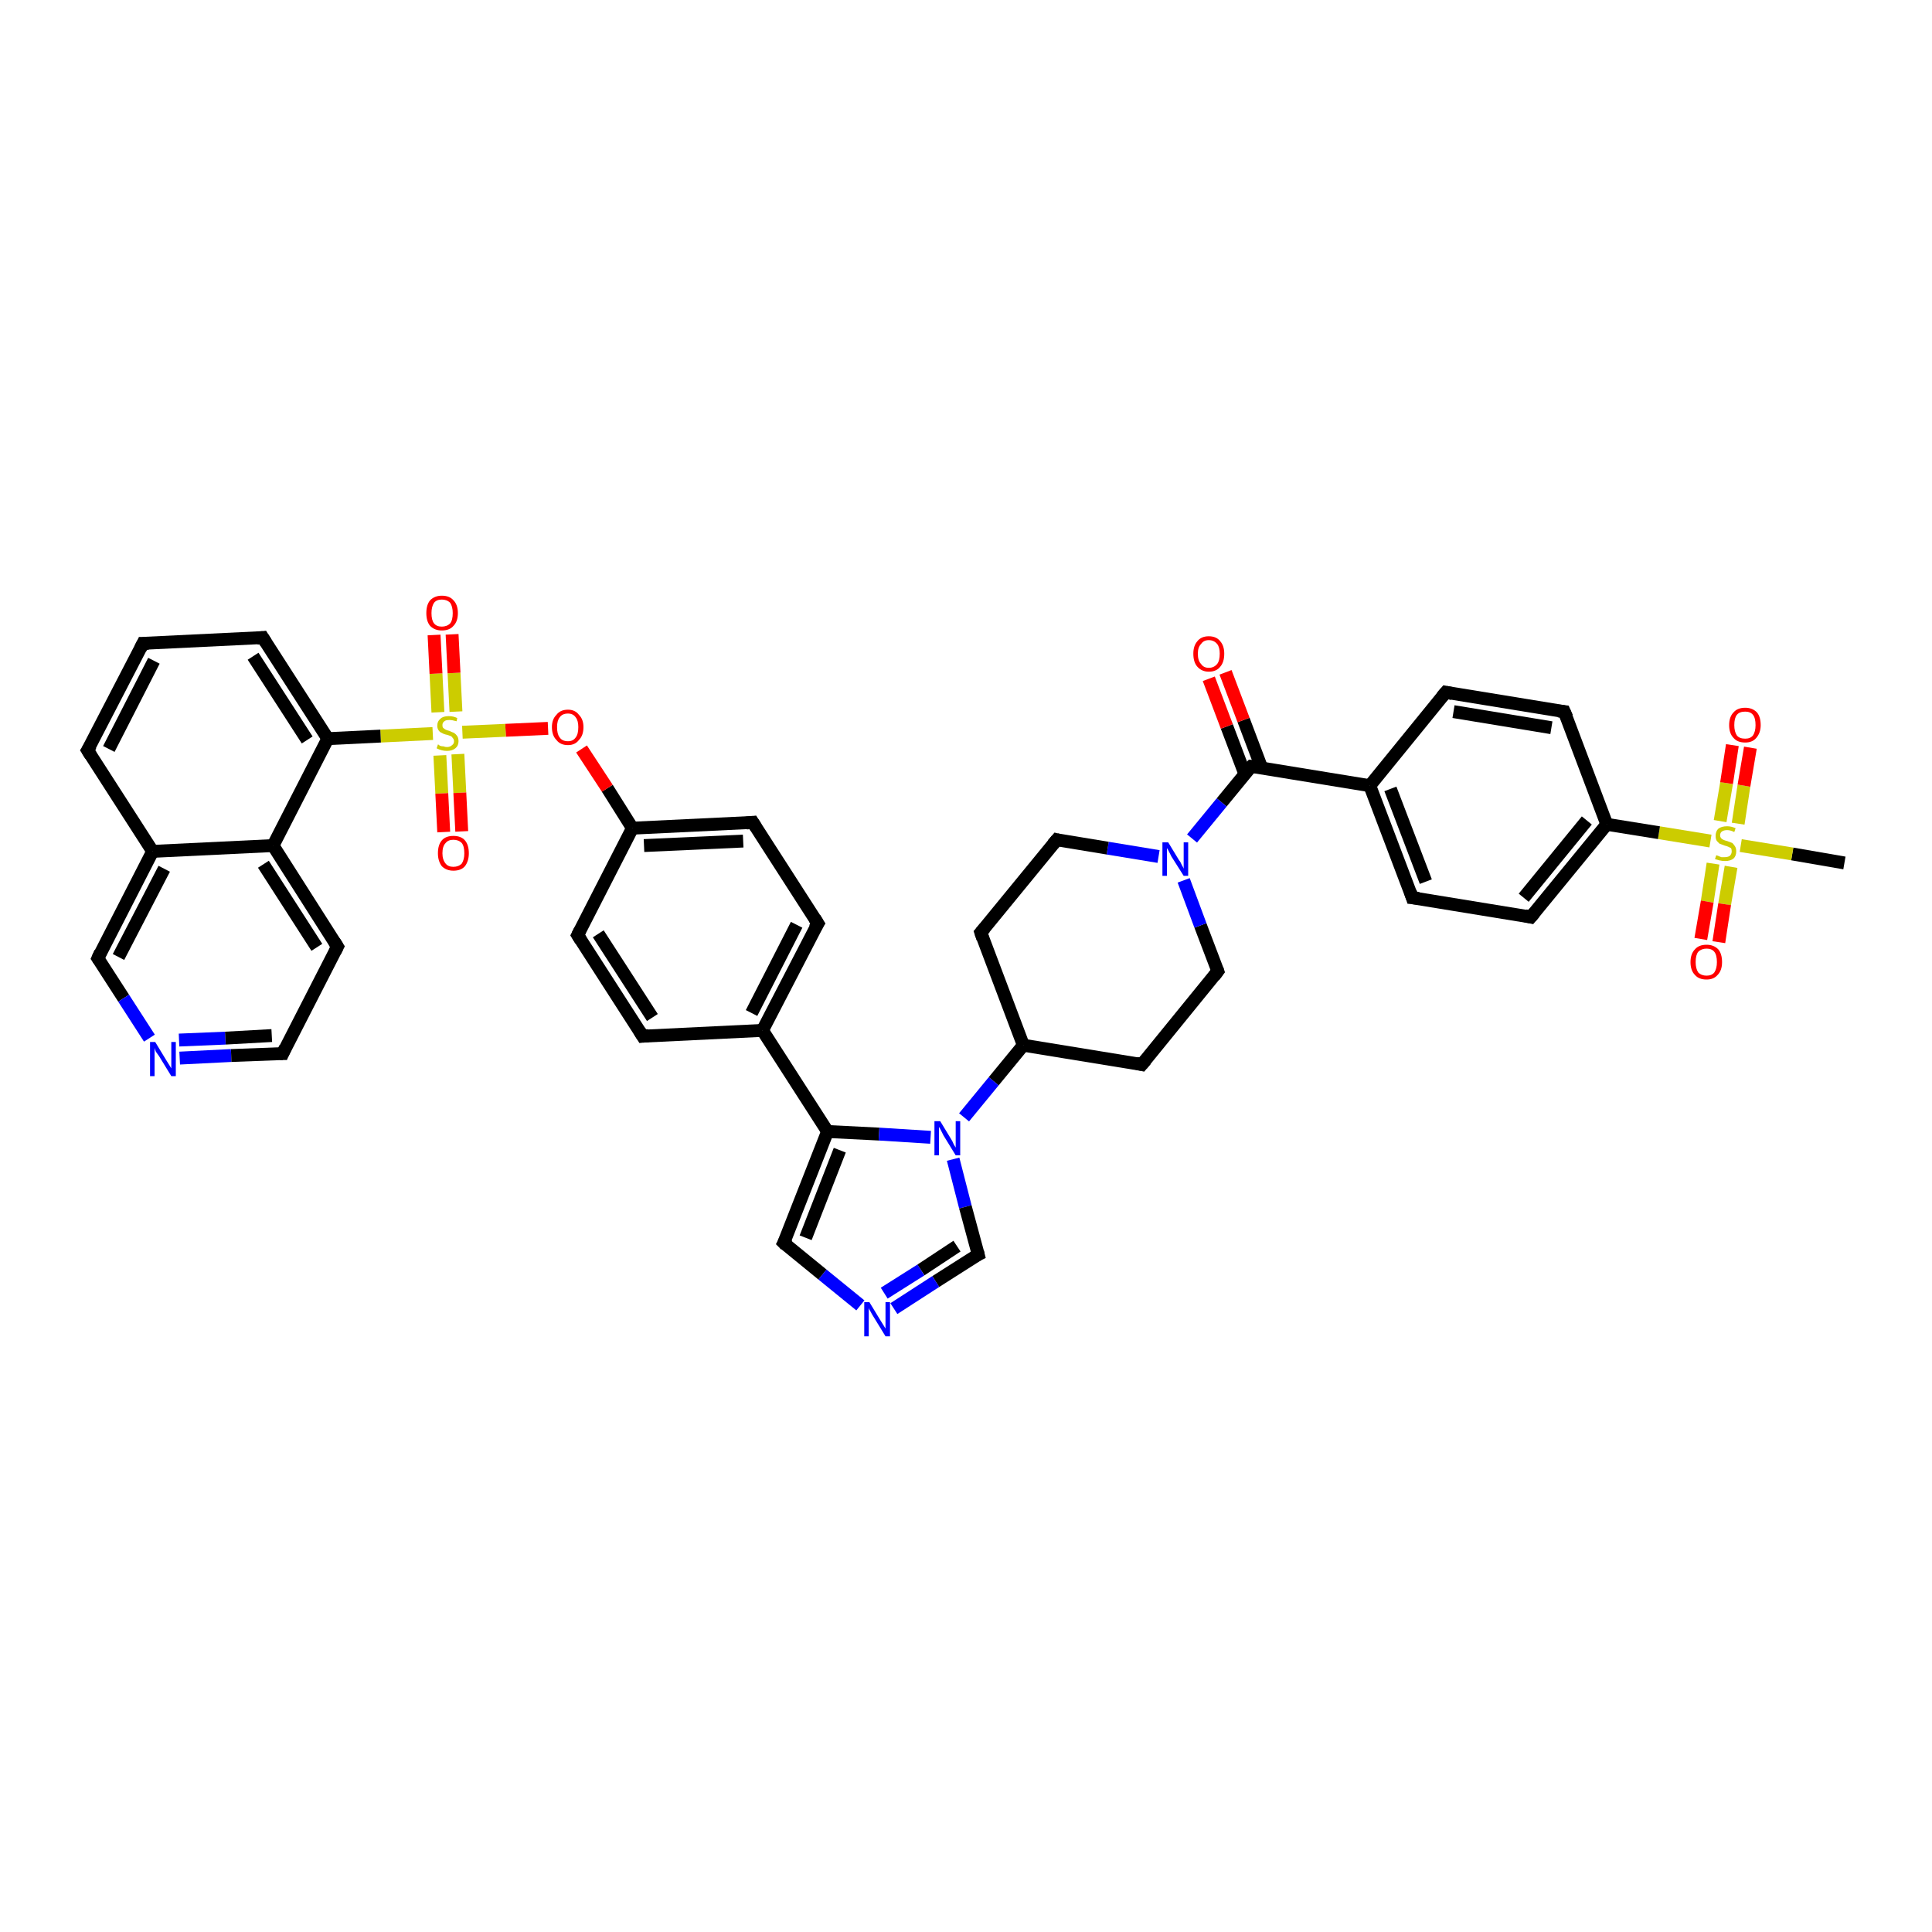 <?xml version='1.0' encoding='iso-8859-1'?>
<svg version='1.1' baseProfile='full'
              xmlns='http://www.w3.org/2000/svg'
                      xmlns:rdkit='http://www.rdkit.org/xml'
                      xmlns:xlink='http://www.w3.org/1999/xlink'
                  xml:space='preserve'
width='300px' height='300px' viewBox='0 0 300 300'>
<!-- END OF HEADER -->
<rect style='opacity:1.0;fill:#FFFFFF;stroke:none' width='300.0' height='300.0' x='0.0' y='0.0'> </rect>
<path class='bond-0 atom-0 atom-1' d='M 286.4,134.0 L 278.3,132.6' style='fill:none;fill-rule:evenodd;stroke:#000000;stroke-width:2.0px;stroke-linecap:butt;stroke-linejoin:miter;stroke-opacity:1' />
<path class='bond-0 atom-0 atom-1' d='M 278.3,132.6 L 270.3,131.3' style='fill:none;fill-rule:evenodd;stroke:#CCCC00;stroke-width:2.0px;stroke-linecap:butt;stroke-linejoin:miter;stroke-opacity:1' />
<path class='bond-1 atom-1 atom-2' d='M 269.9,127.9 L 270.8,122.0' style='fill:none;fill-rule:evenodd;stroke:#CCCC00;stroke-width:2.0px;stroke-linecap:butt;stroke-linejoin:miter;stroke-opacity:1' />
<path class='bond-1 atom-1 atom-2' d='M 270.8,122.0 L 271.8,116.1' style='fill:none;fill-rule:evenodd;stroke:#FF0000;stroke-width:2.0px;stroke-linecap:butt;stroke-linejoin:miter;stroke-opacity:1' />
<path class='bond-1 atom-1 atom-2' d='M 267.1,127.5 L 268.1,121.6' style='fill:none;fill-rule:evenodd;stroke:#CCCC00;stroke-width:2.0px;stroke-linecap:butt;stroke-linejoin:miter;stroke-opacity:1' />
<path class='bond-1 atom-1 atom-2' d='M 268.1,121.6 L 269.0,115.7' style='fill:none;fill-rule:evenodd;stroke:#FF0000;stroke-width:2.0px;stroke-linecap:butt;stroke-linejoin:miter;stroke-opacity:1' />
<path class='bond-2 atom-1 atom-3' d='M 266.0,134.1 L 265.1,140.0' style='fill:none;fill-rule:evenodd;stroke:#CCCC00;stroke-width:2.0px;stroke-linecap:butt;stroke-linejoin:miter;stroke-opacity:1' />
<path class='bond-2 atom-1 atom-3' d='M 265.1,140.0 L 264.1,145.8' style='fill:none;fill-rule:evenodd;stroke:#FF0000;stroke-width:2.0px;stroke-linecap:butt;stroke-linejoin:miter;stroke-opacity:1' />
<path class='bond-2 atom-1 atom-3' d='M 268.8,134.6 L 267.8,140.4' style='fill:none;fill-rule:evenodd;stroke:#CCCC00;stroke-width:2.0px;stroke-linecap:butt;stroke-linejoin:miter;stroke-opacity:1' />
<path class='bond-2 atom-1 atom-3' d='M 267.8,140.4 L 266.9,146.3' style='fill:none;fill-rule:evenodd;stroke:#FF0000;stroke-width:2.0px;stroke-linecap:butt;stroke-linejoin:miter;stroke-opacity:1' />
<path class='bond-3 atom-1 atom-4' d='M 265.6,130.6 L 257.6,129.3' style='fill:none;fill-rule:evenodd;stroke:#CCCC00;stroke-width:2.0px;stroke-linecap:butt;stroke-linejoin:miter;stroke-opacity:1' />
<path class='bond-3 atom-1 atom-4' d='M 257.6,129.3 L 249.5,128.0' style='fill:none;fill-rule:evenodd;stroke:#000000;stroke-width:2.0px;stroke-linecap:butt;stroke-linejoin:miter;stroke-opacity:1' />
<path class='bond-4 atom-4 atom-5' d='M 249.5,128.0 L 237.7,142.4' style='fill:none;fill-rule:evenodd;stroke:#000000;stroke-width:2.0px;stroke-linecap:butt;stroke-linejoin:miter;stroke-opacity:1' />
<path class='bond-4 atom-4 atom-5' d='M 246.4,127.4 L 236.6,139.4' style='fill:none;fill-rule:evenodd;stroke:#000000;stroke-width:2.0px;stroke-linecap:butt;stroke-linejoin:miter;stroke-opacity:1' />
<path class='bond-5 atom-5 atom-6' d='M 237.7,142.4 L 219.3,139.4' style='fill:none;fill-rule:evenodd;stroke:#000000;stroke-width:2.0px;stroke-linecap:butt;stroke-linejoin:miter;stroke-opacity:1' />
<path class='bond-6 atom-6 atom-7' d='M 219.3,139.4 L 212.7,122.0' style='fill:none;fill-rule:evenodd;stroke:#000000;stroke-width:2.0px;stroke-linecap:butt;stroke-linejoin:miter;stroke-opacity:1' />
<path class='bond-6 atom-6 atom-7' d='M 221.4,136.9 L 215.9,122.5' style='fill:none;fill-rule:evenodd;stroke:#000000;stroke-width:2.0px;stroke-linecap:butt;stroke-linejoin:miter;stroke-opacity:1' />
<path class='bond-7 atom-7 atom-8' d='M 212.7,122.0 L 224.5,107.5' style='fill:none;fill-rule:evenodd;stroke:#000000;stroke-width:2.0px;stroke-linecap:butt;stroke-linejoin:miter;stroke-opacity:1' />
<path class='bond-8 atom-8 atom-9' d='M 224.5,107.5 L 242.9,110.5' style='fill:none;fill-rule:evenodd;stroke:#000000;stroke-width:2.0px;stroke-linecap:butt;stroke-linejoin:miter;stroke-opacity:1' />
<path class='bond-8 atom-8 atom-9' d='M 225.7,110.5 L 240.9,113.0' style='fill:none;fill-rule:evenodd;stroke:#000000;stroke-width:2.0px;stroke-linecap:butt;stroke-linejoin:miter;stroke-opacity:1' />
<path class='bond-9 atom-7 atom-10' d='M 212.7,122.0 L 194.3,119.0' style='fill:none;fill-rule:evenodd;stroke:#000000;stroke-width:2.0px;stroke-linecap:butt;stroke-linejoin:miter;stroke-opacity:1' />
<path class='bond-10 atom-10 atom-11' d='M 195.9,119.2 L 193.1,111.8' style='fill:none;fill-rule:evenodd;stroke:#000000;stroke-width:2.0px;stroke-linecap:butt;stroke-linejoin:miter;stroke-opacity:1' />
<path class='bond-10 atom-10 atom-11' d='M 193.1,111.8 L 190.3,104.4' style='fill:none;fill-rule:evenodd;stroke:#FF0000;stroke-width:2.0px;stroke-linecap:butt;stroke-linejoin:miter;stroke-opacity:1' />
<path class='bond-10 atom-10 atom-11' d='M 193.3,120.2 L 190.5,112.8' style='fill:none;fill-rule:evenodd;stroke:#000000;stroke-width:2.0px;stroke-linecap:butt;stroke-linejoin:miter;stroke-opacity:1' />
<path class='bond-10 atom-10 atom-11' d='M 190.5,112.8 L 187.7,105.4' style='fill:none;fill-rule:evenodd;stroke:#FF0000;stroke-width:2.0px;stroke-linecap:butt;stroke-linejoin:miter;stroke-opacity:1' />
<path class='bond-11 atom-10 atom-12' d='M 194.3,119.0 L 189.7,124.6' style='fill:none;fill-rule:evenodd;stroke:#000000;stroke-width:2.0px;stroke-linecap:butt;stroke-linejoin:miter;stroke-opacity:1' />
<path class='bond-11 atom-10 atom-12' d='M 189.7,124.6 L 185.1,130.2' style='fill:none;fill-rule:evenodd;stroke:#0000FF;stroke-width:2.0px;stroke-linecap:butt;stroke-linejoin:miter;stroke-opacity:1' />
<path class='bond-12 atom-12 atom-13' d='M 179.9,133.0 L 172.0,131.7' style='fill:none;fill-rule:evenodd;stroke:#0000FF;stroke-width:2.0px;stroke-linecap:butt;stroke-linejoin:miter;stroke-opacity:1' />
<path class='bond-12 atom-12 atom-13' d='M 172.0,131.7 L 164.1,130.4' style='fill:none;fill-rule:evenodd;stroke:#000000;stroke-width:2.0px;stroke-linecap:butt;stroke-linejoin:miter;stroke-opacity:1' />
<path class='bond-13 atom-13 atom-14' d='M 164.1,130.4 L 152.3,144.8' style='fill:none;fill-rule:evenodd;stroke:#000000;stroke-width:2.0px;stroke-linecap:butt;stroke-linejoin:miter;stroke-opacity:1' />
<path class='bond-14 atom-14 atom-15' d='M 152.3,144.8 L 158.9,162.3' style='fill:none;fill-rule:evenodd;stroke:#000000;stroke-width:2.0px;stroke-linecap:butt;stroke-linejoin:miter;stroke-opacity:1' />
<path class='bond-15 atom-15 atom-16' d='M 158.9,162.3 L 177.3,165.3' style='fill:none;fill-rule:evenodd;stroke:#000000;stroke-width:2.0px;stroke-linecap:butt;stroke-linejoin:miter;stroke-opacity:1' />
<path class='bond-16 atom-16 atom-17' d='M 177.3,165.3 L 189.1,150.8' style='fill:none;fill-rule:evenodd;stroke:#000000;stroke-width:2.0px;stroke-linecap:butt;stroke-linejoin:miter;stroke-opacity:1' />
<path class='bond-17 atom-15 atom-18' d='M 158.9,162.3 L 154.3,167.9' style='fill:none;fill-rule:evenodd;stroke:#000000;stroke-width:2.0px;stroke-linecap:butt;stroke-linejoin:miter;stroke-opacity:1' />
<path class='bond-17 atom-15 atom-18' d='M 154.3,167.9 L 149.7,173.5' style='fill:none;fill-rule:evenodd;stroke:#0000FF;stroke-width:2.0px;stroke-linecap:butt;stroke-linejoin:miter;stroke-opacity:1' />
<path class='bond-18 atom-18 atom-19' d='M 148.0,180.0 L 149.9,187.4' style='fill:none;fill-rule:evenodd;stroke:#0000FF;stroke-width:2.0px;stroke-linecap:butt;stroke-linejoin:miter;stroke-opacity:1' />
<path class='bond-18 atom-18 atom-19' d='M 149.9,187.4 L 151.9,194.8' style='fill:none;fill-rule:evenodd;stroke:#000000;stroke-width:2.0px;stroke-linecap:butt;stroke-linejoin:miter;stroke-opacity:1' />
<path class='bond-19 atom-19 atom-20' d='M 151.9,194.8 L 145.3,199.0' style='fill:none;fill-rule:evenodd;stroke:#000000;stroke-width:2.0px;stroke-linecap:butt;stroke-linejoin:miter;stroke-opacity:1' />
<path class='bond-19 atom-19 atom-20' d='M 145.3,199.0 L 138.8,203.2' style='fill:none;fill-rule:evenodd;stroke:#0000FF;stroke-width:2.0px;stroke-linecap:butt;stroke-linejoin:miter;stroke-opacity:1' />
<path class='bond-19 atom-19 atom-20' d='M 148.6,193.5 L 143.0,197.2' style='fill:none;fill-rule:evenodd;stroke:#000000;stroke-width:2.0px;stroke-linecap:butt;stroke-linejoin:miter;stroke-opacity:1' />
<path class='bond-19 atom-19 atom-20' d='M 143.0,197.2 L 137.3,200.8' style='fill:none;fill-rule:evenodd;stroke:#0000FF;stroke-width:2.0px;stroke-linecap:butt;stroke-linejoin:miter;stroke-opacity:1' />
<path class='bond-20 atom-20 atom-21' d='M 133.6,202.7 L 127.7,197.9' style='fill:none;fill-rule:evenodd;stroke:#0000FF;stroke-width:2.0px;stroke-linecap:butt;stroke-linejoin:miter;stroke-opacity:1' />
<path class='bond-20 atom-20 atom-21' d='M 127.7,197.9 L 121.7,193.0' style='fill:none;fill-rule:evenodd;stroke:#000000;stroke-width:2.0px;stroke-linecap:butt;stroke-linejoin:miter;stroke-opacity:1' />
<path class='bond-21 atom-21 atom-22' d='M 121.7,193.0 L 128.5,175.7' style='fill:none;fill-rule:evenodd;stroke:#000000;stroke-width:2.0px;stroke-linecap:butt;stroke-linejoin:miter;stroke-opacity:1' />
<path class='bond-21 atom-21 atom-22' d='M 125.1,192.2 L 130.4,178.6' style='fill:none;fill-rule:evenodd;stroke:#000000;stroke-width:2.0px;stroke-linecap:butt;stroke-linejoin:miter;stroke-opacity:1' />
<path class='bond-22 atom-22 atom-23' d='M 128.5,175.7 L 118.4,160.0' style='fill:none;fill-rule:evenodd;stroke:#000000;stroke-width:2.0px;stroke-linecap:butt;stroke-linejoin:miter;stroke-opacity:1' />
<path class='bond-23 atom-23 atom-24' d='M 118.4,160.0 L 127.0,143.4' style='fill:none;fill-rule:evenodd;stroke:#000000;stroke-width:2.0px;stroke-linecap:butt;stroke-linejoin:miter;stroke-opacity:1' />
<path class='bond-23 atom-23 atom-24' d='M 116.7,157.3 L 123.7,143.6' style='fill:none;fill-rule:evenodd;stroke:#000000;stroke-width:2.0px;stroke-linecap:butt;stroke-linejoin:miter;stroke-opacity:1' />
<path class='bond-24 atom-24 atom-25' d='M 127.0,143.4 L 116.9,127.7' style='fill:none;fill-rule:evenodd;stroke:#000000;stroke-width:2.0px;stroke-linecap:butt;stroke-linejoin:miter;stroke-opacity:1' />
<path class='bond-25 atom-25 atom-26' d='M 116.9,127.7 L 98.2,128.6' style='fill:none;fill-rule:evenodd;stroke:#000000;stroke-width:2.0px;stroke-linecap:butt;stroke-linejoin:miter;stroke-opacity:1' />
<path class='bond-25 atom-25 atom-26' d='M 115.4,130.6 L 100.0,131.3' style='fill:none;fill-rule:evenodd;stroke:#000000;stroke-width:2.0px;stroke-linecap:butt;stroke-linejoin:miter;stroke-opacity:1' />
<path class='bond-26 atom-26 atom-27' d='M 98.2,128.6 L 94.3,122.4' style='fill:none;fill-rule:evenodd;stroke:#000000;stroke-width:2.0px;stroke-linecap:butt;stroke-linejoin:miter;stroke-opacity:1' />
<path class='bond-26 atom-26 atom-27' d='M 94.3,122.4 L 90.3,116.3' style='fill:none;fill-rule:evenodd;stroke:#FF0000;stroke-width:2.0px;stroke-linecap:butt;stroke-linejoin:miter;stroke-opacity:1' />
<path class='bond-27 atom-27 atom-28' d='M 85.1,113.1 L 78.5,113.4' style='fill:none;fill-rule:evenodd;stroke:#FF0000;stroke-width:2.0px;stroke-linecap:butt;stroke-linejoin:miter;stroke-opacity:1' />
<path class='bond-27 atom-27 atom-28' d='M 78.5,113.4 L 71.8,113.7' style='fill:none;fill-rule:evenodd;stroke:#CCCC00;stroke-width:2.0px;stroke-linecap:butt;stroke-linejoin:miter;stroke-opacity:1' />
<path class='bond-28 atom-28 atom-29' d='M 70.8,110.5 L 70.5,104.5' style='fill:none;fill-rule:evenodd;stroke:#CCCC00;stroke-width:2.0px;stroke-linecap:butt;stroke-linejoin:miter;stroke-opacity:1' />
<path class='bond-28 atom-28 atom-29' d='M 70.5,104.5 L 70.2,98.5' style='fill:none;fill-rule:evenodd;stroke:#FF0000;stroke-width:2.0px;stroke-linecap:butt;stroke-linejoin:miter;stroke-opacity:1' />
<path class='bond-28 atom-28 atom-29' d='M 68.0,110.6 L 67.7,104.6' style='fill:none;fill-rule:evenodd;stroke:#CCCC00;stroke-width:2.0px;stroke-linecap:butt;stroke-linejoin:miter;stroke-opacity:1' />
<path class='bond-28 atom-28 atom-29' d='M 67.7,104.6 L 67.4,98.6' style='fill:none;fill-rule:evenodd;stroke:#FF0000;stroke-width:2.0px;stroke-linecap:butt;stroke-linejoin:miter;stroke-opacity:1' />
<path class='bond-29 atom-28 atom-30' d='M 68.3,117.3 L 68.6,123.2' style='fill:none;fill-rule:evenodd;stroke:#CCCC00;stroke-width:2.0px;stroke-linecap:butt;stroke-linejoin:miter;stroke-opacity:1' />
<path class='bond-29 atom-28 atom-30' d='M 68.6,123.2 L 68.9,129.2' style='fill:none;fill-rule:evenodd;stroke:#FF0000;stroke-width:2.0px;stroke-linecap:butt;stroke-linejoin:miter;stroke-opacity:1' />
<path class='bond-29 atom-28 atom-30' d='M 71.1,117.1 L 71.4,123.1' style='fill:none;fill-rule:evenodd;stroke:#CCCC00;stroke-width:2.0px;stroke-linecap:butt;stroke-linejoin:miter;stroke-opacity:1' />
<path class='bond-29 atom-28 atom-30' d='M 71.4,123.1 L 71.7,129.1' style='fill:none;fill-rule:evenodd;stroke:#FF0000;stroke-width:2.0px;stroke-linecap:butt;stroke-linejoin:miter;stroke-opacity:1' />
<path class='bond-30 atom-28 atom-31' d='M 67.2,113.9 L 59.1,114.3' style='fill:none;fill-rule:evenodd;stroke:#CCCC00;stroke-width:2.0px;stroke-linecap:butt;stroke-linejoin:miter;stroke-opacity:1' />
<path class='bond-30 atom-28 atom-31' d='M 59.1,114.3 L 50.9,114.7' style='fill:none;fill-rule:evenodd;stroke:#000000;stroke-width:2.0px;stroke-linecap:butt;stroke-linejoin:miter;stroke-opacity:1' />
<path class='bond-31 atom-31 atom-32' d='M 50.9,114.7 L 40.8,99.0' style='fill:none;fill-rule:evenodd;stroke:#000000;stroke-width:2.0px;stroke-linecap:butt;stroke-linejoin:miter;stroke-opacity:1' />
<path class='bond-31 atom-31 atom-32' d='M 47.7,114.9 L 39.3,101.9' style='fill:none;fill-rule:evenodd;stroke:#000000;stroke-width:2.0px;stroke-linecap:butt;stroke-linejoin:miter;stroke-opacity:1' />
<path class='bond-32 atom-32 atom-33' d='M 40.8,99.0 L 22.2,99.9' style='fill:none;fill-rule:evenodd;stroke:#000000;stroke-width:2.0px;stroke-linecap:butt;stroke-linejoin:miter;stroke-opacity:1' />
<path class='bond-33 atom-33 atom-34' d='M 22.2,99.9 L 13.6,116.5' style='fill:none;fill-rule:evenodd;stroke:#000000;stroke-width:2.0px;stroke-linecap:butt;stroke-linejoin:miter;stroke-opacity:1' />
<path class='bond-33 atom-33 atom-34' d='M 23.9,102.6 L 16.9,116.3' style='fill:none;fill-rule:evenodd;stroke:#000000;stroke-width:2.0px;stroke-linecap:butt;stroke-linejoin:miter;stroke-opacity:1' />
<path class='bond-34 atom-34 atom-35' d='M 13.6,116.5 L 23.7,132.2' style='fill:none;fill-rule:evenodd;stroke:#000000;stroke-width:2.0px;stroke-linecap:butt;stroke-linejoin:miter;stroke-opacity:1' />
<path class='bond-35 atom-35 atom-36' d='M 23.7,132.2 L 15.2,148.8' style='fill:none;fill-rule:evenodd;stroke:#000000;stroke-width:2.0px;stroke-linecap:butt;stroke-linejoin:miter;stroke-opacity:1' />
<path class='bond-35 atom-35 atom-36' d='M 25.5,134.9 L 18.4,148.6' style='fill:none;fill-rule:evenodd;stroke:#000000;stroke-width:2.0px;stroke-linecap:butt;stroke-linejoin:miter;stroke-opacity:1' />
<path class='bond-36 atom-36 atom-37' d='M 15.2,148.8 L 19.2,155.0' style='fill:none;fill-rule:evenodd;stroke:#000000;stroke-width:2.0px;stroke-linecap:butt;stroke-linejoin:miter;stroke-opacity:1' />
<path class='bond-36 atom-36 atom-37' d='M 19.2,155.0 L 23.2,161.2' style='fill:none;fill-rule:evenodd;stroke:#0000FF;stroke-width:2.0px;stroke-linecap:butt;stroke-linejoin:miter;stroke-opacity:1' />
<path class='bond-37 atom-37 atom-38' d='M 27.9,164.3 L 35.9,163.9' style='fill:none;fill-rule:evenodd;stroke:#0000FF;stroke-width:2.0px;stroke-linecap:butt;stroke-linejoin:miter;stroke-opacity:1' />
<path class='bond-37 atom-37 atom-38' d='M 35.9,163.9 L 43.9,163.6' style='fill:none;fill-rule:evenodd;stroke:#000000;stroke-width:2.0px;stroke-linecap:butt;stroke-linejoin:miter;stroke-opacity:1' />
<path class='bond-37 atom-37 atom-38' d='M 27.8,161.5 L 35.0,161.2' style='fill:none;fill-rule:evenodd;stroke:#0000FF;stroke-width:2.0px;stroke-linecap:butt;stroke-linejoin:miter;stroke-opacity:1' />
<path class='bond-37 atom-37 atom-38' d='M 35.0,161.2 L 42.2,160.8' style='fill:none;fill-rule:evenodd;stroke:#000000;stroke-width:2.0px;stroke-linecap:butt;stroke-linejoin:miter;stroke-opacity:1' />
<path class='bond-38 atom-38 atom-39' d='M 43.9,163.6 L 52.4,147.0' style='fill:none;fill-rule:evenodd;stroke:#000000;stroke-width:2.0px;stroke-linecap:butt;stroke-linejoin:miter;stroke-opacity:1' />
<path class='bond-39 atom-39 atom-40' d='M 52.4,147.0 L 42.4,131.3' style='fill:none;fill-rule:evenodd;stroke:#000000;stroke-width:2.0px;stroke-linecap:butt;stroke-linejoin:miter;stroke-opacity:1' />
<path class='bond-39 atom-39 atom-40' d='M 49.2,147.1 L 40.9,134.2' style='fill:none;fill-rule:evenodd;stroke:#000000;stroke-width:2.0px;stroke-linecap:butt;stroke-linejoin:miter;stroke-opacity:1' />
<path class='bond-40 atom-26 atom-41' d='M 98.2,128.6 L 89.7,145.2' style='fill:none;fill-rule:evenodd;stroke:#000000;stroke-width:2.0px;stroke-linecap:butt;stroke-linejoin:miter;stroke-opacity:1' />
<path class='bond-41 atom-41 atom-42' d='M 89.7,145.2 L 99.8,160.9' style='fill:none;fill-rule:evenodd;stroke:#000000;stroke-width:2.0px;stroke-linecap:butt;stroke-linejoin:miter;stroke-opacity:1' />
<path class='bond-41 atom-41 atom-42' d='M 92.9,145.0 L 101.3,158.0' style='fill:none;fill-rule:evenodd;stroke:#000000;stroke-width:2.0px;stroke-linecap:butt;stroke-linejoin:miter;stroke-opacity:1' />
<path class='bond-42 atom-9 atom-4' d='M 242.9,110.5 L 249.5,128.0' style='fill:none;fill-rule:evenodd;stroke:#000000;stroke-width:2.0px;stroke-linecap:butt;stroke-linejoin:miter;stroke-opacity:1' />
<path class='bond-43 atom-17 atom-12' d='M 189.1,150.8 L 186.4,143.7' style='fill:none;fill-rule:evenodd;stroke:#000000;stroke-width:2.0px;stroke-linecap:butt;stroke-linejoin:miter;stroke-opacity:1' />
<path class='bond-43 atom-17 atom-12' d='M 186.4,143.7 L 183.8,136.7' style='fill:none;fill-rule:evenodd;stroke:#0000FF;stroke-width:2.0px;stroke-linecap:butt;stroke-linejoin:miter;stroke-opacity:1' />
<path class='bond-44 atom-22 atom-18' d='M 128.5,175.7 L 136.5,176.1' style='fill:none;fill-rule:evenodd;stroke:#000000;stroke-width:2.0px;stroke-linecap:butt;stroke-linejoin:miter;stroke-opacity:1' />
<path class='bond-44 atom-22 atom-18' d='M 136.5,176.1 L 144.5,176.6' style='fill:none;fill-rule:evenodd;stroke:#0000FF;stroke-width:2.0px;stroke-linecap:butt;stroke-linejoin:miter;stroke-opacity:1' />
<path class='bond-45 atom-42 atom-23' d='M 99.8,160.9 L 118.4,160.0' style='fill:none;fill-rule:evenodd;stroke:#000000;stroke-width:2.0px;stroke-linecap:butt;stroke-linejoin:miter;stroke-opacity:1' />
<path class='bond-46 atom-40 atom-31' d='M 42.4,131.3 L 50.9,114.7' style='fill:none;fill-rule:evenodd;stroke:#000000;stroke-width:2.0px;stroke-linecap:butt;stroke-linejoin:miter;stroke-opacity:1' />
<path class='bond-47 atom-40 atom-35' d='M 42.4,131.3 L 23.7,132.2' style='fill:none;fill-rule:evenodd;stroke:#000000;stroke-width:2.0px;stroke-linecap:butt;stroke-linejoin:miter;stroke-opacity:1' />
<path d='M 238.3,141.7 L 237.7,142.4 L 236.8,142.2' style='fill:none;stroke:#000000;stroke-width:2.0px;stroke-linecap:butt;stroke-linejoin:miter;stroke-opacity:1;' />
<path d='M 220.3,139.5 L 219.3,139.4 L 219.0,138.5' style='fill:none;stroke:#000000;stroke-width:2.0px;stroke-linecap:butt;stroke-linejoin:miter;stroke-opacity:1;' />
<path d='M 223.9,108.2 L 224.5,107.5 L 225.5,107.7' style='fill:none;stroke:#000000;stroke-width:2.0px;stroke-linecap:butt;stroke-linejoin:miter;stroke-opacity:1;' />
<path d='M 242.0,110.4 L 242.9,110.5 L 243.3,111.4' style='fill:none;stroke:#000000;stroke-width:2.0px;stroke-linecap:butt;stroke-linejoin:miter;stroke-opacity:1;' />
<path d='M 195.2,119.1 L 194.3,119.0 L 194.1,119.2' style='fill:none;stroke:#000000;stroke-width:2.0px;stroke-linecap:butt;stroke-linejoin:miter;stroke-opacity:1;' />
<path d='M 164.5,130.5 L 164.1,130.4 L 163.5,131.1' style='fill:none;stroke:#000000;stroke-width:2.0px;stroke-linecap:butt;stroke-linejoin:miter;stroke-opacity:1;' />
<path d='M 152.9,144.1 L 152.3,144.8 L 152.6,145.7' style='fill:none;stroke:#000000;stroke-width:2.0px;stroke-linecap:butt;stroke-linejoin:miter;stroke-opacity:1;' />
<path d='M 176.4,165.1 L 177.3,165.3 L 177.9,164.6' style='fill:none;stroke:#000000;stroke-width:2.0px;stroke-linecap:butt;stroke-linejoin:miter;stroke-opacity:1;' />
<path d='M 188.5,151.6 L 189.1,150.8 L 189.0,150.5' style='fill:none;stroke:#000000;stroke-width:2.0px;stroke-linecap:butt;stroke-linejoin:miter;stroke-opacity:1;' />
<path d='M 151.8,194.4 L 151.9,194.8 L 151.5,195.0' style='fill:none;stroke:#000000;stroke-width:2.0px;stroke-linecap:butt;stroke-linejoin:miter;stroke-opacity:1;' />
<path d='M 122.0,193.3 L 121.7,193.0 L 122.1,192.2' style='fill:none;stroke:#000000;stroke-width:2.0px;stroke-linecap:butt;stroke-linejoin:miter;stroke-opacity:1;' />
<path d='M 126.5,144.2 L 127.0,143.4 L 126.5,142.6' style='fill:none;stroke:#000000;stroke-width:2.0px;stroke-linecap:butt;stroke-linejoin:miter;stroke-opacity:1;' />
<path d='M 117.4,128.5 L 116.9,127.7 L 115.9,127.8' style='fill:none;stroke:#000000;stroke-width:2.0px;stroke-linecap:butt;stroke-linejoin:miter;stroke-opacity:1;' />
<path d='M 41.3,99.8 L 40.8,99.0 L 39.9,99.1' style='fill:none;stroke:#000000;stroke-width:2.0px;stroke-linecap:butt;stroke-linejoin:miter;stroke-opacity:1;' />
<path d='M 23.1,99.9 L 22.2,99.9 L 21.8,100.7' style='fill:none;stroke:#000000;stroke-width:2.0px;stroke-linecap:butt;stroke-linejoin:miter;stroke-opacity:1;' />
<path d='M 14.1,115.7 L 13.6,116.5 L 14.1,117.3' style='fill:none;stroke:#000000;stroke-width:2.0px;stroke-linecap:butt;stroke-linejoin:miter;stroke-opacity:1;' />
<path d='M 15.6,147.9 L 15.2,148.8 L 15.4,149.1' style='fill:none;stroke:#000000;stroke-width:2.0px;stroke-linecap:butt;stroke-linejoin:miter;stroke-opacity:1;' />
<path d='M 43.5,163.6 L 43.9,163.6 L 44.3,162.7' style='fill:none;stroke:#000000;stroke-width:2.0px;stroke-linecap:butt;stroke-linejoin:miter;stroke-opacity:1;' />
<path d='M 52.0,147.8 L 52.4,147.0 L 51.9,146.2' style='fill:none;stroke:#000000;stroke-width:2.0px;stroke-linecap:butt;stroke-linejoin:miter;stroke-opacity:1;' />
<path d='M 90.1,144.4 L 89.7,145.2 L 90.2,146.0' style='fill:none;stroke:#000000;stroke-width:2.0px;stroke-linecap:butt;stroke-linejoin:miter;stroke-opacity:1;' />
<path d='M 99.3,160.1 L 99.8,160.9 L 100.7,160.8' style='fill:none;stroke:#000000;stroke-width:2.0px;stroke-linecap:butt;stroke-linejoin:miter;stroke-opacity:1;' />
<path class='atom-1' d='M 266.5 132.8
Q 266.5 132.8, 266.8 132.9
Q 267.0 133.0, 267.3 133.1
Q 267.6 133.1, 267.8 133.1
Q 268.3 133.1, 268.6 132.9
Q 268.9 132.6, 268.9 132.2
Q 268.9 131.9, 268.8 131.7
Q 268.6 131.6, 268.4 131.5
Q 268.2 131.4, 267.8 131.3
Q 267.3 131.1, 267.0 131.0
Q 266.8 130.8, 266.6 130.6
Q 266.4 130.3, 266.4 129.8
Q 266.4 129.1, 266.8 128.7
Q 267.3 128.3, 268.2 128.3
Q 268.8 128.3, 269.5 128.6
L 269.3 129.2
Q 268.7 128.9, 268.2 128.9
Q 267.7 128.9, 267.4 129.1
Q 267.1 129.3, 267.1 129.7
Q 267.1 130.0, 267.3 130.2
Q 267.4 130.3, 267.6 130.4
Q 267.8 130.5, 268.2 130.6
Q 268.7 130.8, 269.0 130.9
Q 269.2 131.1, 269.4 131.4
Q 269.6 131.7, 269.6 132.2
Q 269.6 132.9, 269.2 133.3
Q 268.7 133.7, 267.9 133.7
Q 267.4 133.7, 267.0 133.6
Q 266.7 133.5, 266.3 133.4
L 266.5 132.8
' fill='#CCCC00'/>
<path class='atom-2' d='M 268.5 112.6
Q 268.5 111.3, 269.2 110.6
Q 269.8 109.9, 271.0 109.9
Q 272.1 109.9, 272.8 110.6
Q 273.4 111.3, 273.4 112.6
Q 273.4 113.8, 272.7 114.6
Q 272.1 115.3, 271.0 115.3
Q 269.8 115.3, 269.2 114.6
Q 268.5 113.9, 268.5 112.6
M 271.0 114.7
Q 271.8 114.7, 272.2 114.2
Q 272.6 113.6, 272.6 112.6
Q 272.6 111.5, 272.2 111.0
Q 271.8 110.5, 271.0 110.5
Q 270.1 110.5, 269.7 111.0
Q 269.3 111.5, 269.3 112.6
Q 269.3 113.6, 269.7 114.2
Q 270.1 114.7, 271.0 114.7
' fill='#FF0000'/>
<path class='atom-3' d='M 262.5 149.4
Q 262.5 148.1, 263.2 147.4
Q 263.8 146.7, 265.0 146.7
Q 266.1 146.7, 266.8 147.4
Q 267.4 148.1, 267.4 149.4
Q 267.4 150.7, 266.7 151.4
Q 266.1 152.1, 265.0 152.1
Q 263.8 152.1, 263.2 151.4
Q 262.5 150.7, 262.5 149.4
M 265.0 151.5
Q 265.8 151.5, 266.2 151.0
Q 266.6 150.4, 266.6 149.4
Q 266.6 148.3, 266.2 147.8
Q 265.8 147.3, 265.0 147.3
Q 264.2 147.3, 263.7 147.8
Q 263.3 148.3, 263.3 149.4
Q 263.3 150.4, 263.7 151.0
Q 264.2 151.5, 265.0 151.5
' fill='#FF0000'/>
<path class='atom-11' d='M 185.3 101.5
Q 185.3 100.3, 185.9 99.6
Q 186.5 98.8, 187.7 98.8
Q 188.9 98.8, 189.5 99.6
Q 190.1 100.3, 190.1 101.5
Q 190.1 102.8, 189.5 103.5
Q 188.9 104.3, 187.7 104.3
Q 186.6 104.3, 185.9 103.5
Q 185.3 102.8, 185.3 101.5
M 187.7 103.7
Q 188.5 103.7, 189.0 103.1
Q 189.4 102.6, 189.4 101.5
Q 189.4 100.5, 189.0 100.0
Q 188.5 99.4, 187.7 99.4
Q 186.9 99.4, 186.5 100.0
Q 186.0 100.5, 186.0 101.5
Q 186.0 102.6, 186.5 103.1
Q 186.9 103.7, 187.7 103.7
' fill='#FF0000'/>
<path class='atom-12' d='M 181.4 130.8
L 183.1 133.6
Q 183.3 133.8, 183.5 134.3
Q 183.8 134.8, 183.8 134.9
L 183.8 130.8
L 184.5 130.8
L 184.5 136.0
L 183.8 136.0
L 181.9 133.0
Q 181.7 132.6, 181.5 132.2
Q 181.3 131.8, 181.2 131.7
L 181.2 136.0
L 180.5 136.0
L 180.5 130.8
L 181.4 130.8
' fill='#0000FF'/>
<path class='atom-18' d='M 146.0 174.1
L 147.7 176.9
Q 147.9 177.2, 148.1 177.7
Q 148.4 178.2, 148.4 178.2
L 148.4 174.1
L 149.1 174.1
L 149.1 179.4
L 148.4 179.4
L 146.5 176.3
Q 146.3 175.9, 146.1 175.5
Q 145.9 175.1, 145.8 175.0
L 145.8 179.4
L 145.1 179.4
L 145.1 174.1
L 146.0 174.1
' fill='#0000FF'/>
<path class='atom-20' d='M 135.0 202.2
L 136.7 205.0
Q 136.9 205.3, 137.2 205.8
Q 137.5 206.3, 137.5 206.3
L 137.5 202.2
L 138.2 202.2
L 138.2 207.5
L 137.5 207.5
L 135.6 204.4
Q 135.4 204.1, 135.2 203.7
Q 134.9 203.2, 134.9 203.1
L 134.9 207.5
L 134.2 207.5
L 134.2 202.2
L 135.0 202.2
' fill='#0000FF'/>
<path class='atom-27' d='M 85.7 112.9
Q 85.7 111.7, 86.4 111.0
Q 87.0 110.2, 88.2 110.2
Q 89.3 110.2, 89.9 111.0
Q 90.6 111.7, 90.6 112.9
Q 90.6 114.2, 89.9 114.9
Q 89.3 115.7, 88.2 115.7
Q 87.0 115.7, 86.4 114.9
Q 85.7 114.2, 85.7 112.9
M 88.2 115.1
Q 89.0 115.1, 89.4 114.5
Q 89.8 114.0, 89.8 112.9
Q 89.8 111.9, 89.4 111.4
Q 89.0 110.8, 88.2 110.8
Q 87.3 110.8, 86.9 111.4
Q 86.5 111.9, 86.5 112.9
Q 86.5 114.0, 86.9 114.5
Q 87.3 115.1, 88.2 115.1
' fill='#FF0000'/>
<path class='atom-28' d='M 68.0 115.6
Q 68.1 115.6, 68.3 115.8
Q 68.6 115.9, 68.9 115.9
Q 69.1 116.0, 69.4 116.0
Q 69.9 116.0, 70.2 115.7
Q 70.5 115.5, 70.5 115.1
Q 70.5 114.8, 70.3 114.6
Q 70.2 114.4, 70.0 114.3
Q 69.7 114.2, 69.4 114.1
Q 68.9 114.0, 68.6 113.8
Q 68.3 113.7, 68.1 113.4
Q 67.9 113.1, 67.9 112.7
Q 67.9 112.0, 68.4 111.6
Q 68.8 111.2, 69.7 111.2
Q 70.4 111.2, 71.0 111.5
L 70.9 112.0
Q 70.2 111.8, 69.8 111.8
Q 69.2 111.8, 69.0 112.0
Q 68.7 112.2, 68.7 112.6
Q 68.7 112.9, 68.8 113.0
Q 69.0 113.2, 69.2 113.3
Q 69.4 113.4, 69.8 113.5
Q 70.2 113.7, 70.5 113.8
Q 70.8 114.0, 71.0 114.3
Q 71.2 114.6, 71.2 115.1
Q 71.2 115.8, 70.7 116.2
Q 70.2 116.6, 69.4 116.6
Q 69.0 116.6, 68.6 116.5
Q 68.2 116.4, 67.8 116.2
L 68.0 115.6
' fill='#CCCC00'/>
<path class='atom-29' d='M 66.2 95.2
Q 66.2 93.9, 66.8 93.2
Q 67.5 92.5, 68.6 92.5
Q 69.8 92.5, 70.4 93.2
Q 71.1 93.9, 71.1 95.2
Q 71.1 96.5, 70.4 97.2
Q 69.8 97.9, 68.6 97.9
Q 67.5 97.9, 66.8 97.2
Q 66.2 96.5, 66.2 95.2
M 68.6 97.3
Q 69.4 97.3, 69.9 96.8
Q 70.3 96.3, 70.3 95.2
Q 70.3 94.2, 69.9 93.6
Q 69.4 93.1, 68.6 93.1
Q 67.8 93.1, 67.4 93.6
Q 67.0 94.2, 67.0 95.2
Q 67.0 96.3, 67.4 96.8
Q 67.8 97.3, 68.6 97.3
' fill='#FF0000'/>
<path class='atom-30' d='M 68.0 132.5
Q 68.0 131.2, 68.6 130.5
Q 69.2 129.8, 70.4 129.8
Q 71.6 129.8, 72.2 130.5
Q 72.8 131.2, 72.8 132.5
Q 72.8 133.7, 72.2 134.5
Q 71.6 135.2, 70.4 135.2
Q 69.3 135.2, 68.6 134.5
Q 68.0 133.7, 68.0 132.5
M 70.4 134.6
Q 71.2 134.6, 71.7 134.1
Q 72.1 133.5, 72.1 132.5
Q 72.1 131.4, 71.7 130.9
Q 71.2 130.4, 70.4 130.4
Q 69.6 130.4, 69.2 130.9
Q 68.7 131.4, 68.7 132.5
Q 68.7 133.5, 69.2 134.1
Q 69.6 134.6, 70.4 134.6
' fill='#FF0000'/>
<path class='atom-37' d='M 24.1 161.8
L 25.8 164.6
Q 26.0 164.9, 26.3 165.4
Q 26.6 165.9, 26.6 165.9
L 26.6 161.8
L 27.3 161.8
L 27.3 167.1
L 26.6 167.1
L 24.7 164.0
Q 24.5 163.7, 24.2 163.3
Q 24.0 162.8, 24.0 162.7
L 24.0 167.1
L 23.3 167.1
L 23.3 161.8
L 24.1 161.8
' fill='#0000FF'/>
</svg>
